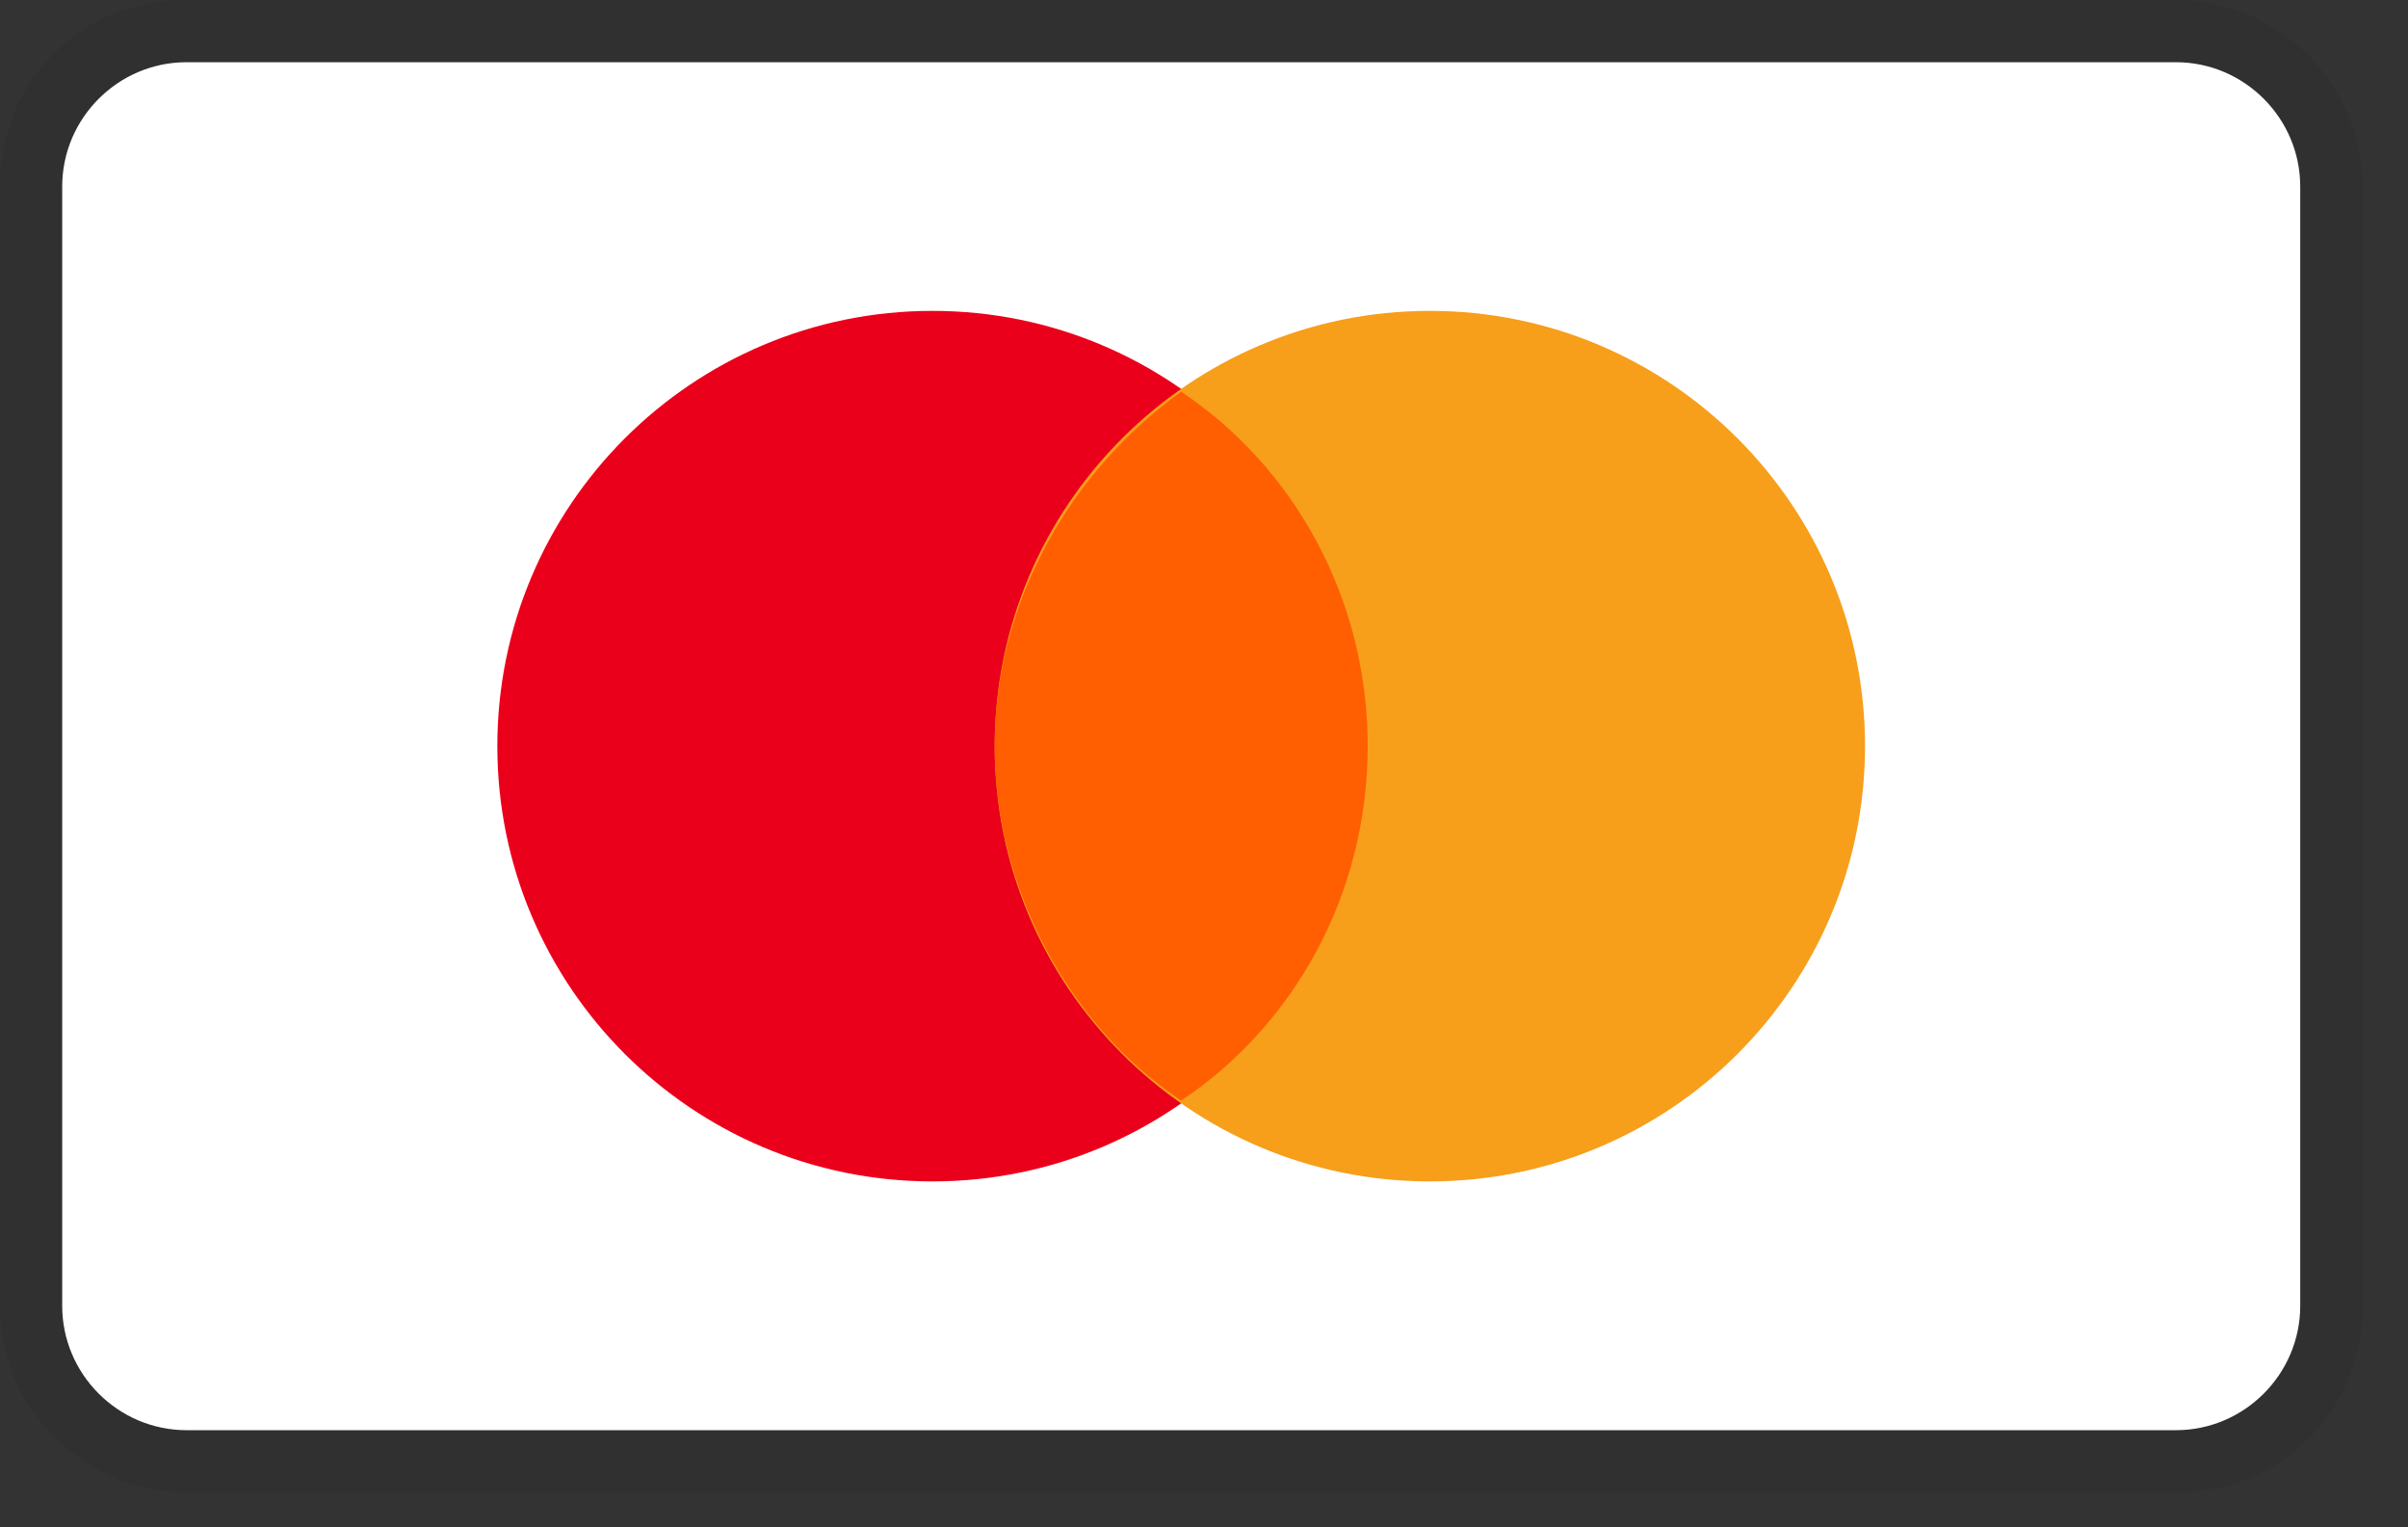<svg width="41" height="26" viewBox="0 0 41 26" fill="none" xmlns="http://www.w3.org/2000/svg">
<rect x="0" y="0" width="41" height="26" fill="#333333" stroke="none"/>
<path opacity="0.07" d="M37.047 0H3.175C1.376 0 0 1.376 0 3.175V22.228C0 24.028 1.482 25.404 3.175 25.404H37.047C38.847 25.404 40.223 24.028 40.223 22.228V3.175C40.223 1.376 38.741 0 37.047 0Z" fill="black"/>
<path d="M37.048 1.059C38.212 1.059 39.165 2.011 39.165 3.176V22.229C39.165 23.393 38.212 24.346 37.048 24.346H3.176C2.012 24.346 1.059 23.393 1.059 22.229V3.176C1.059 2.011 2.012 1.059 3.176 1.059H37.048Z" fill="white"/>
<path d="M15.877 20.111C19.969 20.111 23.287 16.794 23.287 12.702C23.287 8.61 19.969 5.292 15.877 5.292C11.785 5.292 8.468 8.61 8.468 12.702C8.468 16.794 11.785 20.111 15.877 20.111Z" fill="#EB001B"/>
<path d="M24.345 20.111C28.437 20.111 31.755 16.794 31.755 12.702C31.755 8.61 28.437 5.292 24.345 5.292C20.253 5.292 16.936 8.61 16.936 12.702C16.936 16.794 20.253 20.111 24.345 20.111Z" fill="#F79E1B"/>
<path d="M23.287 12.702C23.287 10.162 22.016 7.939 20.111 6.668C18.206 8.044 16.936 10.267 16.936 12.702C16.936 15.136 18.206 17.465 20.111 18.735C22.016 17.465 23.287 15.242 23.287 12.702Z" fill="#FF5F00"/>
</svg>
